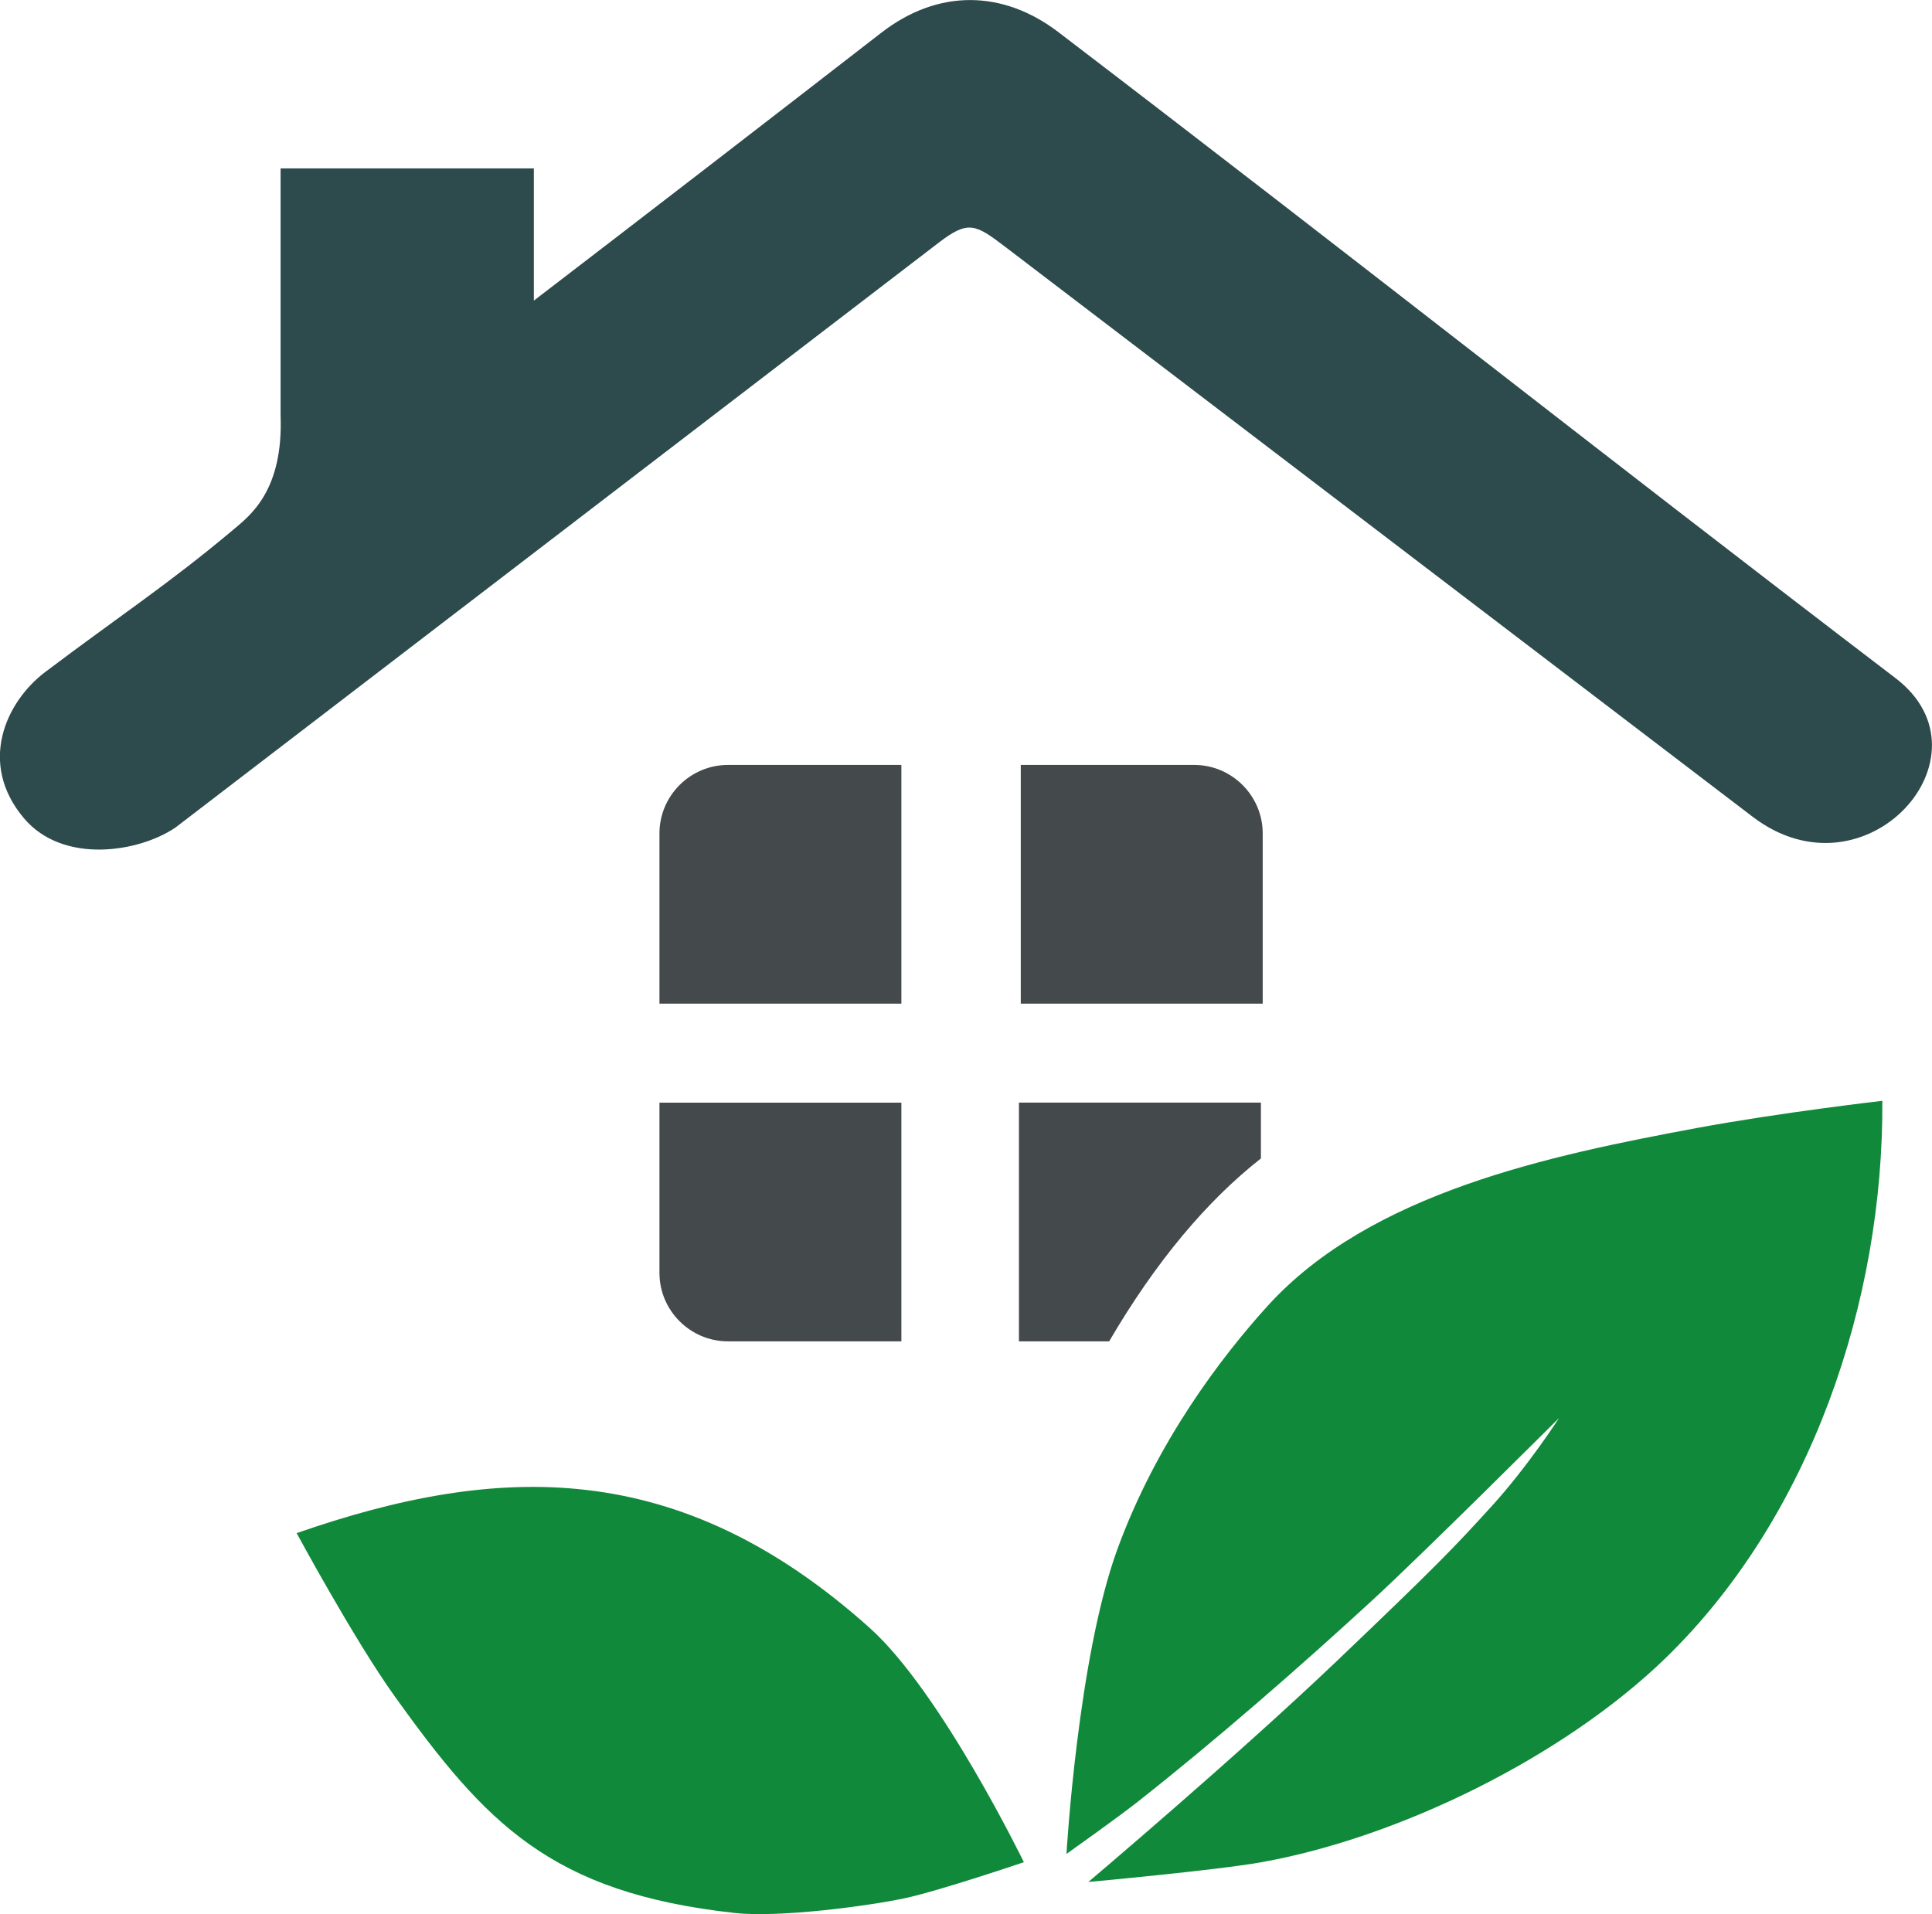 <?xml version="1.0" encoding="UTF-8"?> <!-- Creator: CorelDRAW 2021 (64 位元) --> <svg xmlns="http://www.w3.org/2000/svg" xmlns:xlink="http://www.w3.org/1999/xlink" xmlns:xodm="http://www.corel.com/coreldraw/odm/2003" xml:space="preserve" width="16.928mm" height="16.774mm" version="1.1" style="shape-rendering:geometricPrecision; text-rendering:geometricPrecision; image-rendering:optimizeQuality; fill-rule:evenodd; clip-rule:evenodd" viewBox="0 0 378.84 375.39"> <defs> <style type="text/css"> <![CDATA[ .fil2 {fill:#10893A} .fil1 {fill:#44494C} .fil0 {fill:#2D4A4C;fill-rule:nonzero} ]]> </style> </defs> <g id="圖層_x0020_1">  <g id="_2646250031136"> <path class="fil0" d="M8.88 131.78c14.22,-10.74 24.23,-17.28 36.81,-27.86 3.41,-2.86 9.88,-7.73 9.33,-22.48l0 -48.42 49.66 0 0 25.93c21.77,-16.68 43.82,-33.69 68.13,-52.53 11.16,-8.65 23.87,-8.41 34.75,-0.1 59.39,45.35 104.29,81 164.13,126.67 19.91,15.19 -5.86,44.08 -28.01,27.19 -49.69,-37.9 -96.91,-73.91 -146.6,-111.8 -5.83,-4.45 -7.24,-5.21 -12.99,-0.81l-149.69 114.72c-7.2,4.88 -22.05,7.24 -29.7,-1.82 -9.1,-10.76 -3.56,-22.84 4.16,-28.68l0 0 0 0z"></path> <path class="fil1" d="M176.76 196.82l-47.45 0 0 -33.38c0,-7.39 6.04,-13.43 13.43,-13.43l34.01 0 0 46.82 0 -0z"></path> <path class="fil1" d="M217.48 263.05l-17.68 0 0 -46.82 47.45 0 0 10.95c-10.6,8.33 -20.62,20.23 -29.76,35.87l-0 0z"></path> <path class="fil1" d="M200.15 196.82l47.45 0 0 -33.38c0,-7.39 -6.04,-13.43 -13.43,-13.43l-34.01 0 0 46.82 -0 -0z"></path> <path class="fil1" d="M176.76 216.24l-47.45 0 0 33.38c0,7.39 6.04,13.43 13.43,13.43l34.01 0 0 -46.82 0 0z"></path> <path class="fil2" d="M200.77 365.2c0,0 -16.2,-33.36 -30.21,-45.93 -37.4,-33.53 -72.76,-32.4 -112.39,-18.61 0,0 11.39,21.09 19.28,32.08 17.79,24.79 30.52,38.45 66.62,42.41 8.92,0.98 26.58,-1.44 33.35,-2.89 6.77,-1.45 23.36,-7.07 23.36,-7.07l0 0z"></path> <path class="fil2" d="M209.12 363.59c0,0 2.21,-38.4 9.95,-59.68 7.74,-21.28 20.66,-38.06 29.45,-47.76 20.18,-22.28 55.53,-29.6 84.17,-34.93 16.32,-3.03 36.41,-5.34 36.41,-5.34 0.26,39.17 -14,81.6 -42.47,109.25 -19.88,19.3 -52.1,35.23 -79.4,40.09 -8.79,1.56 -33.82,3.85 -33.82,3.85 0,0 28.9,-24.43 48.68,-43.29 19.77,-18.86 23.16,-22.43 30.39,-30.38 7.22,-7.94 13.24,-17.33 13.24,-17.33 0,0 -26.49,26.43 -36.52,35.66 -14.29,13.16 -30.9,27.64 -46.19,39.68 -4.2,3.3 -13.9,10.17 -13.9,10.17l0 0 0 -0z"></path> </g> </g> </svg> 